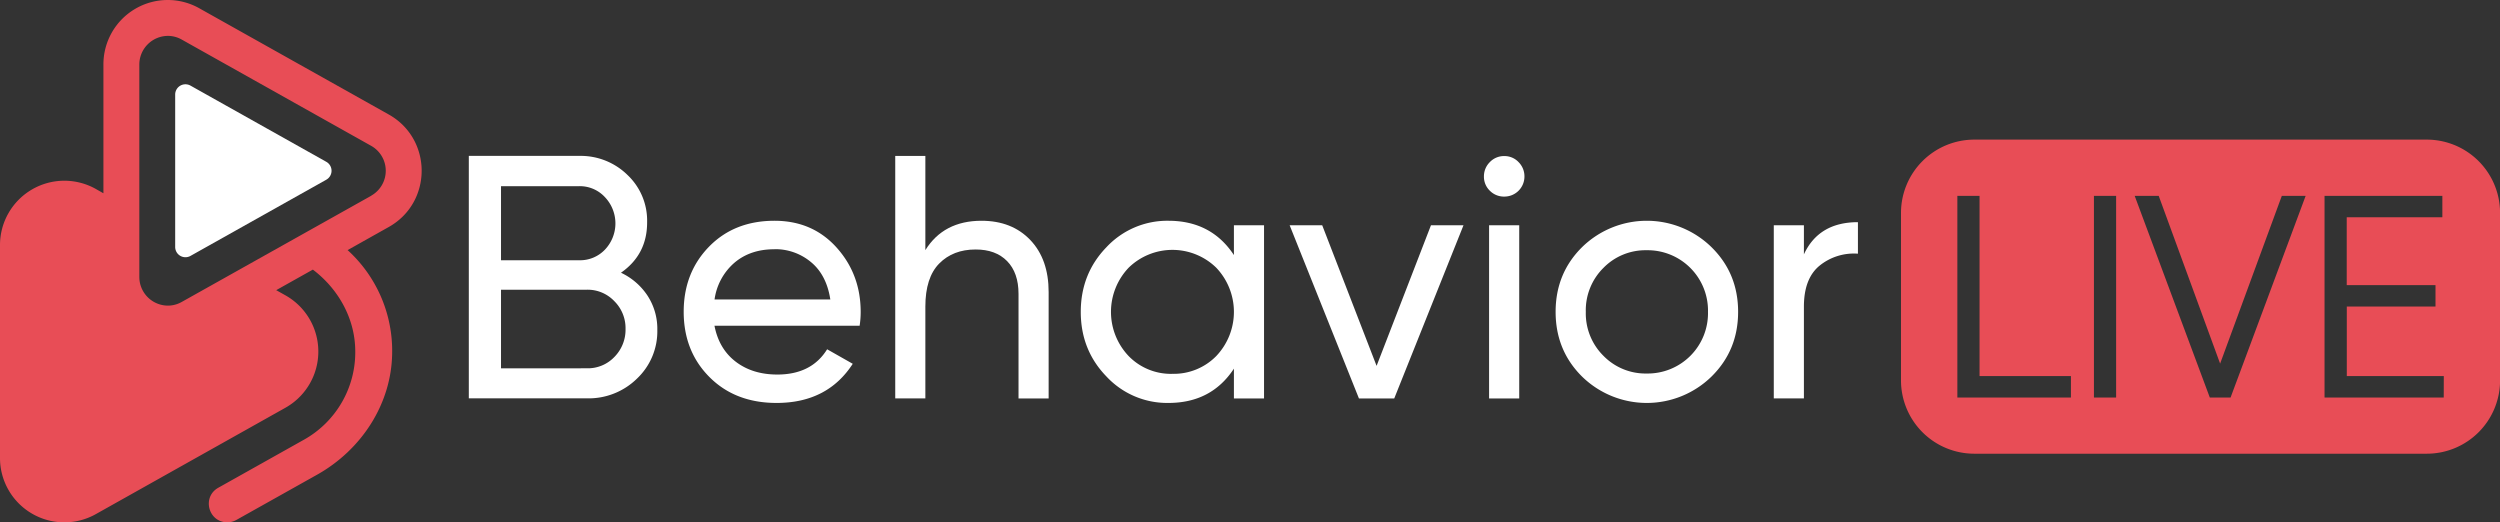 <svg xmlns="http://www.w3.org/2000/svg" viewBox="0 0 1144.53 239.11"><rect x="0" y="0" width="1144.53" height="239.11" fill="#333333" stroke="none"/><defs><style>.cls-1{fill:#ffffff;}.cls-2{fill:#e84d56;}</style></defs><title>Asset 2</title><g id="Layer_2" data-name="Layer 2"><g id="Layer_1-2" data-name="Layer 1"><path class="cls-1" d="M284.29,124.86a29.61,29.61,0,0,1,12.13,10.46,27.79,27.79,0,0,1,4.51,15.7,29.8,29.8,0,0,1-9.35,22.35,31.62,31.62,0,0,1-22.83,9H214.63v-111h50.63a30.56,30.56,0,0,1,22,8.72,28.74,28.74,0,0,1,9,21.56Q296.34,116.46,284.29,124.86Zm-19-39.63H229.37v33.92h35.89A15.7,15.7,0,0,0,277,114.23a17.44,17.44,0,0,0-.08-24A15.64,15.64,0,0,0,265.26,85.23Zm3.49,83.38a16.77,16.77,0,0,0,12.53-5.23,17.74,17.74,0,0,0,5.07-12.84,17.42,17.42,0,0,0-5.15-12.68,16.84,16.84,0,0,0-12.45-5.23H229.37v36Z"/><path class="cls-1" d="M327.09,149.11q2.06,10.63,9.75,16.49t19,5.87q15.69,0,22.83-11.57l11.73,6.65q-11.58,17.92-34.88,17.92-18.87,0-30.68-11.81T313,142.77q0-17.91,11.57-29.8t30-11.9q17.43,0,28.46,12.29t11,29.57a41.19,41.19,0,0,1-.48,6.18Zm27.43-35q-11.1,0-18.39,6.26a27.12,27.12,0,0,0-9,16.72h53q-1.74-11.25-8.88-17.12A25.4,25.4,0,0,0,354.52,114.08Z"/><path class="cls-1" d="M449.33,101.07q13.94,0,22.35,8.81t8.4,23.85v48.68H466.29V134.53q0-9.67-5.23-15t-14.43-5.31q-10.31,0-16.65,6.43t-6.34,19.74v42H409.85v-111h13.79v43.12Q432,101.08,449.33,101.07Z"/><path class="cls-1" d="M564.9,103.14h13.79v79.27H564.9V168.77q-10.3,15.71-30,15.7a38,38,0,0,1-28.38-12.13q-11.74-12.12-11.73-29.57t11.73-29.57a38.05,38.05,0,0,1,28.38-12.13q19.65,0,30,15.7Zm-28.22,68A27.23,27.23,0,0,0,556.82,163a29.33,29.33,0,0,0,0-40.43,28.71,28.71,0,0,0-40.12,0,29.33,29.33,0,0,0,0,40.43A27,27,0,0,0,536.68,171.15Z"/><path class="cls-1" d="M655.11,103.14H670L638.3,182.41H622.14l-31.72-79.27h14.91l24.89,64.36Z"/><path class="cls-1" d="M688.72,90a9.06,9.06,0,0,1-6.66-2.69,8.87,8.87,0,0,1-2.7-6.51,9.13,9.13,0,0,1,2.7-6.58,8.94,8.94,0,0,1,6.66-2.77,8.78,8.78,0,0,1,6.5,2.77,9.16,9.16,0,0,1,2.69,6.58,9.18,9.18,0,0,1-9.19,9.2Zm-7,92.43V103.14h13.8v79.27Z"/><path class="cls-1" d="M783.52,172.42a42.39,42.39,0,0,1-59.21,0q-12.13-12-12.13-29.65t12.13-29.64a42.37,42.37,0,0,1,59.21,0q12.21,12,12.21,29.64T783.52,172.42ZM753.87,171a27.62,27.62,0,0,0,28.07-28.22,27.64,27.64,0,0,0-28.07-28.22,26.94,26.94,0,0,0-19.81,8.09A27.33,27.33,0,0,0,726,142.77a27.33,27.33,0,0,0,8.09,20.14A26.93,26.93,0,0,0,753.87,171Z"/><path class="cls-1" d="M825.85,116.45q6.81-14.73,24.73-14.74v14.43a25,25,0,0,0-17.44,5.39q-7.29,5.86-7.29,18.87v42H812.06V103.14h13.79Z"/><path class="cls-2" d="M1111,63.92H903.86A33.57,33.57,0,0,0,870.3,97.48v76.67a33.56,33.56,0,0,0,33.56,33.56H1111a33.55,33.55,0,0,0,33.56-33.56V97.48A33.56,33.56,0,0,0,1111,63.92ZM948.1,182h-52V89.68h10.16v82.49H948.1Zm20.69,0H958.63V89.68h10.16Zm52.39,0h-9.5L977.29,89.68h11l28.11,76.79,28.24-76.79h10.91Zm97.59,0H1064.2V89.68h53.94v9.79h-43.78v31.07H1115v9.79h-40.61v31.84h44.41Z"/><path class="cls-1" d="M87.2,117.16l62.19-34.89a4.7,4.7,0,0,0,0-8.19L87.2,39.19a4.7,4.7,0,0,0-7,4.09v69.78A4.7,4.7,0,0,0,87.2,117.16Z"/><path class="cls-2" d="M178,52.43,91.3,3.82A29.45,29.45,0,0,0,47.35,29.56V88.49L44,86.58A29.46,29.46,0,0,0,0,112.32v97.24A29.46,29.46,0,0,0,44,235.3l86.66-48.62a29.51,29.51,0,0,0,0-51.48l-4.21-2.36,16.78-9.41c11.63,8.8,19.25,22.27,19.41,37a45.89,45.89,0,0,1-23.71,41l-39,21.87c-7.59,4.26-4.56,15.82,4.14,15.82a8.47,8.47,0,0,0,4.14-1.08l37-20.74c20.23-11.35,34-32.3,34.32-55.49a62.3,62.3,0,0,0-20.39-47.31L178,103.91C198.05,92.64,198.05,63.71,178,52.43Zm-8,37.16L83.26,138.2a12.88,12.88,0,0,1-6.36,1.72,13.15,13.15,0,0,1-13.12-13.13V29.56A13.15,13.15,0,0,1,76.9,16.43a12.88,12.88,0,0,1,6.36,1.72l86.66,48.61a13.09,13.09,0,0,1,0,22.83Z"/></g></g></svg>